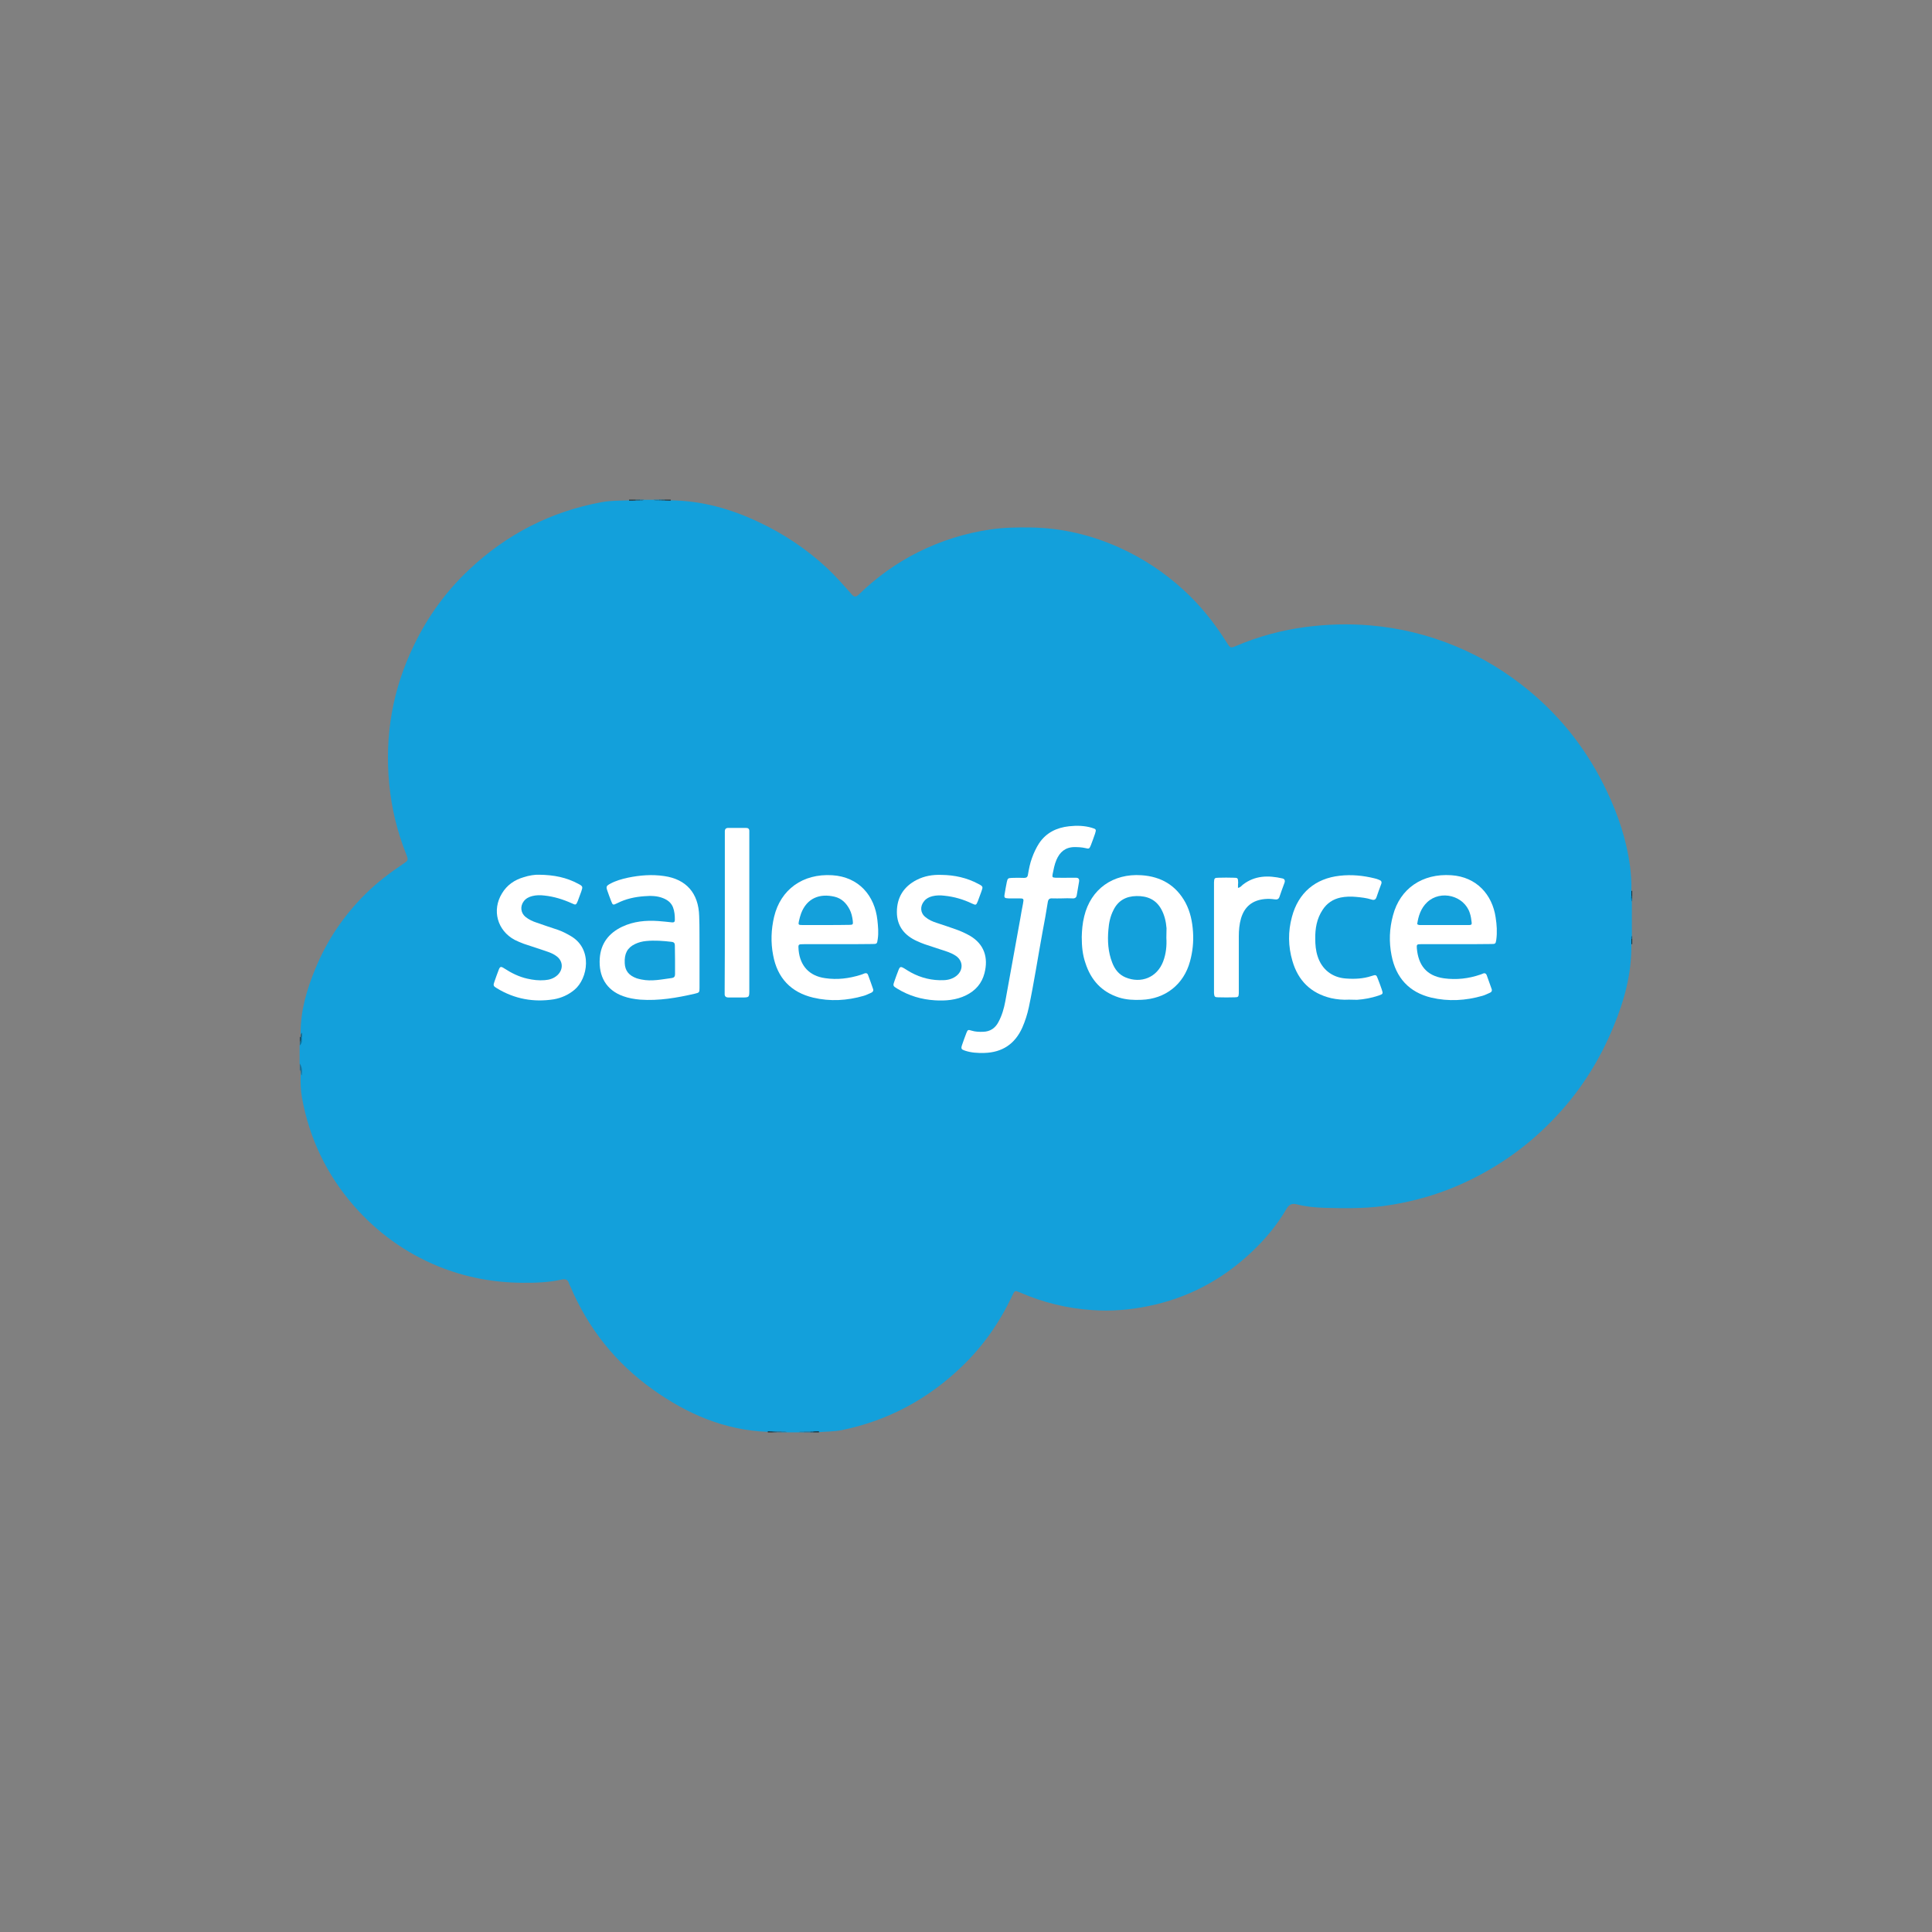 <?xml version="1.0" encoding="utf-8"?>
<!-- Generator: Adobe Illustrator 24.0.2, SVG Export Plug-In . SVG Version: 6.00 Build 0)  -->
<svg version="1.1" id="Layer_1" xmlns="http://www.w3.org/2000/svg" xmlns:xlink="http://www.w3.org/1999/xlink" x="0px" y="0px"
	 viewBox="0 0 116 116" style="enable-background:new 0 0 116 116;" xml:space="preserve">
<rect x="0" y="0" width="116" height="116" fill="#808080" stroke="none"/>
<style type="text/css">
	.st0{fill:#13A0DB;}
	.st1{fill:#207197;}
	.st2{fill:#0E739D;}
	.st3{fill:#21353E;}
	.st4{fill:#2E7091;}
	.st5{fill:#21495C;}
	.st6{fill:#1F3139;}
	.st7{fill:#0E85B6;}
	.st8{fill:#1F323B;}
	.st9{fill:#2D7394;}
	.st10{fill:#1A87B5;}
	.st11{fill:#198DBE;}
	.st12{fill:#1D333E;}
	.st13{fill:#1B292F;}
	.st14{fill:#1A262C;}
	.st15{fill:#107AA8;}
	.st16{fill:#145A78;}
	.st17{fill:#1276A2;}
	.st18{fill:#13526D;}
	.st19{fill:#0F6B92;}
	.st20{fill:#234E63;}
	.st21{fill:#136487;}
	.st22{fill:#15536E;}
	.st23{fill:#1E3F4F;}
	.st24{fill:#285A74;}
	.st25{fill:#FFFFFF;}
	.st26{fill:#14A0DB;}
</style>
<g>
	<path class="st0" d="M47.95,86c-0.23,0-0.47,0-0.7,0c-0.1-0.07-0.22-0.02-0.33-0.03c-0.1,0-0.19,0-0.29,0c-0.05,0-0.1,0-0.15,0
		c-0.05,0-0.1,0-0.15,0c-0.08,0-0.16,0-0.25,0c-2.57-0.1-4.82-1.07-6.88-2.54c-2.23-1.59-3.88-3.66-4.95-6.18
		c-0.03-0.07-0.07-0.13-0.09-0.2c-0.07-0.24-0.23-0.27-0.45-0.22c-0.77,0.17-1.57,0.2-2.35,0.19c-1.74-0.01-3.43-0.33-5.05-0.99
		c-1.98-0.81-3.67-2.04-5.07-3.64c-1.63-1.87-2.67-4.05-3.11-6.49c-0.08-0.44-0.09-0.89-0.08-1.34c0-0.23,0.02-0.47-0.06-0.69
		c0-0.36,0-0.73,0-1.09c0.09-0.17,0.06-0.35,0.06-0.52c0-0.08,0-0.16,0-0.25c0-1.36,0.38-2.63,0.89-3.86
		c0.7-1.71,1.72-3.21,3.03-4.5c0.68-0.67,1.43-1.24,2.22-1.77c0.33-0.22,0.34-0.22,0.2-0.59c-0.54-1.35-0.88-2.76-1.02-4.21
		c-0.28-2.92,0.2-5.7,1.49-8.35c0.83-1.72,1.93-3.24,3.32-4.54c2.25-2.12,4.9-3.48,7.95-4.04c0.54-0.1,1.1-0.09,1.65-0.11
		c0.12,0,0.23,0,0.35,0c0.08,0,0.17,0,0.25,0c0.09-0.01,0.19,0.03,0.28-0.03c0.19,0,0.38,0,0.58,0c0.1,0.06,0.22,0.02,0.32,0.03
		c0.06,0,0.13,0,0.19,0c0.07,0,0.13,0,0.2,0c0.1,0,0.2,0,0.3,0c1.87,0.02,3.62,0.51,5.29,1.3c1.52,0.71,2.89,1.63,4.12,2.77
		c0.52,0.49,0.99,1.02,1.46,1.56c0.16,0.18,0.26,0.2,0.44,0.03c1.06-1.03,2.25-1.89,3.57-2.55c1.37-0.68,2.82-1.14,4.34-1.36
		c0.81-0.12,1.61-0.13,2.42-0.12c1.86,0.03,3.63,0.45,5.32,1.21c1.42,0.64,2.7,1.49,3.85,2.54c1.02,0.93,1.86,1.99,2.59,3.15
		c0.22,0.35,0.22,0.36,0.6,0.2c1.32-0.56,2.7-0.93,4.12-1.12c1.29-0.17,2.59-0.21,3.89-0.1c1.79,0.15,3.5,0.57,5.16,1.26
		c1.61,0.67,3.07,1.57,4.41,2.68c2,1.66,3.54,3.67,4.65,6.02c0.68,1.43,1.18,2.92,1.39,4.5c0.06,0.49,0.1,1,0.08,1.5
		c0,0.1,0,0.19,0,0.29c0,0.05,0,0.09,0,0.14c0.01,0.07-0.02,0.15,0.03,0.22c0,0.68,0,1.37,0,2.05c-0.06,0.07-0.02,0.15-0.03,0.23
		c0,0.1,0,0.19,0,0.29c0.02,1.74-0.43,3.37-1.09,4.95c-0.77,1.86-1.81,3.56-3.17,5.07c-1.56,1.74-3.38,3.11-5.47,4.12
		c-1.65,0.8-3.39,1.31-5.21,1.55c-1.17,0.15-2.34,0.13-3.51,0.1c-0.55-0.02-1.11-0.07-1.64-0.21c-0.29-0.07-0.46,0.01-0.61,0.26
		c-0.58,1-1.32,1.88-2.17,2.67c-1.75,1.63-3.78,2.7-6.13,3.18c-1.11,0.23-2.24,0.32-3.37,0.24c-1.5-0.1-2.94-0.45-4.32-1.05
		c-0.33-0.14-0.33-0.14-0.49,0.2c-0.75,1.59-1.74,3.01-3,4.22c-2.04,1.97-4.45,3.27-7.24,3.84c-0.46,0.09-0.93,0.08-1.4,0.12
		c-0.1,0-0.2,0-0.3,0c-0.07,0-0.14,0-0.2,0c-0.12,0-0.24,0-0.36,0C48.18,85.98,48.06,85.93,47.95,86z"/>
	<path class="st1" d="M18.12,64.57c-0.09-0.09-0.02-0.24-0.12-0.33c0-0.13,0-0.26,0-0.38C18.15,64.08,18.14,64.32,18.12,64.57z"/>
	<path class="st2" d="M18.12,62.25c0.01,0.18,0.04,0.37-0.12,0.52c0-0.06,0-0.13,0-0.19c0.08-0.1-0.01-0.22,0.06-0.32l0,0
		C18.08,62.22,18.1,62.22,18.12,62.25z"/>
	<path class="st3" d="M37.77,30.06c0-0.02,0-0.04,0-0.06c0.13,0,0.26,0,0.38,0c0.04,0.02,0.04,0.04,0,0.05
		C38.03,30.06,37.9,30.06,37.77,30.06z"/>
	<path class="st4" d="M48.28,85.95c0.13,0,0.25,0,0.38,0c0.02,0.01,0.03,0.03,0.02,0.04C48.67,85.99,48.67,86,48.66,86
		c-0.13,0-0.26,0-0.38,0C48.23,85.97,48.23,85.95,48.28,85.95z"/>
	<path class="st5" d="M18.06,62.26c0.02,0.11,0.01,0.22-0.06,0.32c0-0.11,0-0.21,0-0.32C18.02,62.26,18.04,62.26,18.06,62.26z"/>
	<path class="st6" d="M40.27,30c0,0.02,0,0.04,0,0.06c-0.11,0-0.21-0.01-0.32-0.01c-0.05-0.02-0.05-0.03,0-0.05
		C40.06,30,40.17,30,40.27,30z"/>
	<path class="st7" d="M39.57,30.06c-0.11,0-0.23,0.03-0.33-0.06c0.11,0,0.21,0,0.32,0c0.03,0.01,0.04,0.02,0.03,0.04
		C39.59,30.05,39.58,30.06,39.57,30.06z"/>
	<path class="st8" d="M97.95,53.49c0.02,0,0.04,0,0.05,0c0,0.11,0,0.21,0,0.32c-0.02,0.04-0.04,0.04-0.05,0
		C97.95,53.7,97.95,53.59,97.95,53.49z"/>
	<path class="st9" d="M46.6,85.94c0.11,0,0.21,0,0.32,0c0.05,0.01,0.05,0.03,0.01,0.06c-0.11,0-0.21,0-0.32,0
		C46.56,85.98,46.56,85.96,46.6,85.94z"/>
	<path class="st10" d="M46.93,86c0-0.02,0-0.04-0.01-0.06c0.11-0.01,0.23-0.03,0.33,0.06C47.14,86,47.03,86,46.93,86z"/>
	<path class="st11" d="M48.28,85.95c0,0.02-0.01,0.04-0.01,0.05c-0.11,0-0.21,0-0.32,0C48.05,85.91,48.17,85.94,48.28,85.95z"/>
	<path class="st12" d="M98,56.69c-0.02,0-0.04,0-0.05,0c0-0.1,0-0.21,0-0.31c0.01-0.05,0.03-0.05,0.05-0.01
		C98,56.47,98,56.58,98,56.69z"/>
	<path class="st13" d="M49.17,85.94c0,0.02,0,0.04,0,0.06c-0.11,0-0.21,0-0.32,0c-0.04-0.02-0.04-0.04,0-0.05
		C48.96,85.94,49.06,85.94,49.17,85.94z"/>
	<path class="st14" d="M46.1,86c0-0.02,0-0.04,0-0.06c0.08,0,0.17,0.01,0.25,0.01c0.05,0.02,0.05,0.03,0,0.05
		C46.27,86,46.18,86,46.1,86z"/>
	<path class="st15" d="M38.67,30c-0.08,0.07-0.17,0.07-0.26,0.05c-0.02-0.02-0.02-0.03-0.02-0.04C38.4,30,38.41,30,38.42,30
		C38.5,30,38.59,30,38.67,30z"/>
	<path class="st16" d="M38.42,30c0,0.02-0.01,0.04-0.01,0.05c-0.08,0-0.17,0-0.25,0c0-0.02,0-0.04,0-0.05
		C38.25,30,38.33,30,38.42,30z"/>
	<path class="st17" d="M98,54.13c-0.06-0.05-0.07-0.12-0.06-0.2c0.02-0.04,0.04-0.04,0.06,0C98,54,98,54.06,98,54.13z"/>
	<path class="st18" d="M39.95,30c0,0.02,0,0.04,0,0.05c-0.06,0-0.13,0-0.19,0c-0.05-0.01-0.05-0.03-0.01-0.05
		C39.82,30,39.89,30,39.95,30z"/>
	<path class="st19" d="M39.76,30c0,0.02,0,0.04,0.01,0.05c-0.06,0-0.13,0-0.19,0c0-0.02-0.01-0.04-0.01-0.06
		C39.63,30,39.7,30,39.76,30z"/>
	<path class="st20" d="M48.85,85.95c0,0.02,0,0.04,0,0.05c-0.06,0-0.13,0-0.19,0c0-0.02,0-0.04,0.01-0.05
		C48.72,85.95,48.79,85.95,48.85,85.95z"/>
	<path class="st21" d="M98,56.37c-0.02,0-0.03,0.01-0.05,0.01c-0.02-0.08-0.01-0.14,0.05-0.2C98,56.24,98,56.3,98,56.37z"/>
	<path class="st22" d="M98,53.94l-0.03,0c0,0-0.03-0.01-0.03-0.01c0-0.04,0-0.08,0.01-0.13c0.02,0,0.03,0,0.05,0
		C98,53.85,98,53.89,98,53.94z"/>
	<path class="st23" d="M46.35,86c0-0.02,0-0.04,0-0.05c0.04,0,0.08,0,0.13,0c0.05,0.01,0.05,0.03,0,0.05C46.44,86,46.39,86,46.35,86
		z"/>
	<path class="st24" d="M46.48,86c0-0.02,0-0.04,0-0.05c0.04,0,0.09,0,0.13,0c0,0.02,0,0.04,0,0.06C46.57,86,46.52,86,46.48,86z"/>
	<path class="st25" d="M63.76,53.94c-0.19,0-0.38,0.01-0.58,0c-0.17-0.01-0.24,0.05-0.27,0.23c-0.09,0.59-0.2,1.18-0.31,1.76
		c-0.28,1.52-0.51,3.05-0.83,4.56c-0.09,0.42-0.22,0.82-0.39,1.21c-0.44,0.98-1.2,1.49-2.28,1.52c-0.4,0.01-0.79-0.01-1.17-0.14
		c-0.21-0.07-0.24-0.12-0.17-0.33c0.08-0.24,0.17-0.48,0.26-0.72c0.08-0.2,0.1-0.22,0.31-0.15c0.23,0.07,0.46,0.08,0.7,0.07
		c0.42-0.01,0.73-0.22,0.92-0.59c0.21-0.39,0.33-0.81,0.41-1.24c0.3-1.66,0.6-3.31,0.9-4.97c0.05-0.29,0.1-0.59,0.16-0.88
		c0.06-0.33,0.06-0.33-0.29-0.33c-0.19,0-0.38,0-0.58,0c-0.24-0.01-0.27-0.04-0.23-0.26c0.04-0.24,0.08-0.48,0.13-0.72
		c0.05-0.22,0.07-0.24,0.3-0.25c0.25-0.01,0.49-0.01,0.74,0c0.14,0,0.21-0.05,0.23-0.2c0.06-0.34,0.12-0.67,0.24-0.99
		c0.11-0.31,0.25-0.61,0.43-0.89c0.43-0.64,1.06-0.94,1.8-1.02c0.46-0.05,0.92-0.04,1.36,0.09c0.27,0.08,0.28,0.1,0.2,0.35
		c-0.08,0.23-0.16,0.46-0.25,0.69c-0.09,0.22-0.11,0.24-0.33,0.18c-0.22-0.05-0.44-0.06-0.67-0.06c-0.54,0.01-0.87,0.3-1.07,0.77
		c-0.12,0.28-0.17,0.57-0.23,0.86c-0.03,0.18-0.01,0.2,0.18,0.21c0.32,0.01,0.64,0,0.96,0c0.09,0,0.17,0,0.26,0
		c0.16,0,0.21,0.08,0.19,0.23c-0.05,0.27-0.09,0.55-0.14,0.82c-0.02,0.14-0.11,0.2-0.25,0.19C64.19,53.93,63.98,53.93,63.76,53.94
		C63.76,53.93,63.76,53.93,63.76,53.94z"/>
	<path class="st25" d="M42,57.14c0,0.72,0,1.45,0,2.17c0,0.27-0.01,0.29-0.27,0.35c-1.08,0.25-2.17,0.44-3.29,0.36
		c-0.35-0.03-0.7-0.09-1.03-0.21c-1.03-0.37-1.47-1.21-1.4-2.26c0.06-0.91,0.55-1.53,1.35-1.91c0.68-0.32,1.41-0.39,2.15-0.34
		c0.28,0.02,0.55,0.05,0.83,0.08c0.12,0.01,0.18-0.02,0.18-0.15c0-0.26-0.02-0.51-0.11-0.75c-0.11-0.28-0.32-0.44-0.59-0.55
		c-0.37-0.15-0.75-0.15-1.13-0.12c-0.57,0.04-1.12,0.16-1.63,0.42c-0.26,0.13-0.27,0.12-0.37-0.14c-0.08-0.2-0.15-0.4-0.22-0.6
		c-0.09-0.25-0.07-0.3,0.17-0.43c0.33-0.18,0.69-0.28,1.05-0.36c0.72-0.15,1.45-0.21,2.19-0.1c1.32,0.19,2.06,1.02,2.1,2.4
		C42.01,55.71,41.99,56.42,42,57.14C42,57.14,42,57.14,42,57.14z"/>
	<path class="st25" d="M87.42,56.69c-0.7,0-1.41,0-2.11,0c-0.24,0-0.26,0.02-0.24,0.26c0.09,0.97,0.55,1.64,1.63,1.79
		c0.74,0.1,1.47,0.02,2.17-0.22c0.06-0.02,0.12-0.04,0.18-0.07c0.1-0.04,0.17,0,0.21,0.09c0.1,0.28,0.2,0.56,0.3,0.84
		c0.04,0.11-0.01,0.19-0.11,0.23c-0.15,0.06-0.29,0.14-0.44,0.18c-1.01,0.29-2.04,0.35-3.07,0.11c-1.34-0.32-2.13-1.2-2.39-2.54
		c-0.16-0.81-0.13-1.61,0.09-2.41c0.42-1.59,1.75-2.52,3.5-2.4c1.52,0.1,2.46,1.17,2.66,2.53c0.07,0.44,0.1,0.89,0.04,1.34
		c-0.04,0.25-0.05,0.26-0.31,0.26C88.83,56.69,88.12,56.69,87.42,56.69z"/>
	<path class="st25" d="M50.28,56.69c-0.67,0-1.34,0-2.01,0c-0.35,0-0.35,0-0.32,0.36c0.09,0.95,0.65,1.55,1.59,1.68
		c0.73,0.11,1.44,0.02,2.14-0.2c0.07-0.02,0.14-0.05,0.21-0.08c0.11-0.04,0.19-0.02,0.23,0.09c0.1,0.28,0.21,0.56,0.3,0.84
		c0.04,0.11-0.02,0.19-0.12,0.23c-0.15,0.06-0.29,0.14-0.44,0.18c-1,0.29-2.02,0.35-3.03,0.11c-1.35-0.32-2.16-1.19-2.41-2.55
		c-0.15-0.77-0.12-1.55,0.06-2.31c0.39-1.63,1.72-2.6,3.49-2.49c1.6,0.1,2.55,1.23,2.71,2.69c0.04,0.38,0.08,0.76,0.02,1.15
		c-0.04,0.28-0.04,0.29-0.34,0.29C51.67,56.69,50.98,56.69,50.28,56.69z"/>
	<path class="st25" d="M64.95,56.25c0.01-0.38,0.04-0.81,0.15-1.24c0.39-1.62,1.72-2.58,3.44-2.46c1.17,0.08,2.07,0.6,2.64,1.65
		c0.29,0.55,0.41,1.14,0.45,1.75c0.04,0.6-0.02,1.19-0.18,1.77c-0.37,1.38-1.48,2.26-2.91,2.31c-0.46,0.02-0.92,0-1.36-0.14
		c-1.03-0.33-1.68-1.04-2.01-2.07C65,57.33,64.95,56.83,64.95,56.25z"/>
	<path class="st25" d="M56.53,52.53c0.78,0.01,1.52,0.17,2.21,0.54c0.29,0.15,0.29,0.17,0.18,0.47c-0.07,0.19-0.14,0.38-0.21,0.57
		c-0.1,0.24-0.11,0.25-0.35,0.14c-0.52-0.25-1.07-0.41-1.65-0.47c-0.25-0.03-0.49-0.03-0.73,0.03c-0.19,0.05-0.36,0.13-0.49,0.29
		c-0.26,0.31-0.24,0.71,0.07,0.96c0.2,0.17,0.43,0.27,0.68,0.35c0.38,0.13,0.77,0.25,1.15,0.39c0.29,0.1,0.57,0.23,0.84,0.38
		c0.87,0.51,1.12,1.32,0.88,2.25c-0.16,0.62-0.54,1.05-1.11,1.33c-0.59,0.29-1.23,0.34-1.87,0.3c-0.8-0.05-1.55-0.27-2.24-0.69
		c-0.28-0.17-0.29-0.18-0.18-0.48c0.07-0.2,0.14-0.4,0.22-0.6c0.1-0.27,0.14-0.28,0.39-0.13c0.13,0.08,0.25,0.16,0.38,0.23
		c0.61,0.33,1.27,0.49,1.97,0.46c0.28-0.01,0.55-0.09,0.77-0.27c0.41-0.34,0.39-0.89-0.05-1.19c-0.28-0.19-0.6-0.28-0.91-0.38
		c-0.32-0.11-0.65-0.21-0.97-0.32c-0.15-0.05-0.3-0.12-0.44-0.18c-0.76-0.34-1.22-0.9-1.22-1.75c0-0.88,0.41-1.53,1.19-1.93
		C55.51,52.59,56.01,52.51,56.53,52.53z"/>
	<path class="st25" d="M32.36,52.52c0.92,0.01,1.66,0.17,2.35,0.54c0.29,0.15,0.29,0.18,0.19,0.47c-0.07,0.19-0.14,0.38-0.21,0.57
		c-0.1,0.24-0.12,0.25-0.35,0.14c-0.53-0.24-1.08-0.41-1.65-0.47c-0.25-0.03-0.49-0.03-0.73,0.03c-0.2,0.05-0.38,0.14-0.51,0.31
		c-0.23,0.3-0.19,0.7,0.1,0.94c0.2,0.16,0.43,0.27,0.68,0.35c0.42,0.15,0.85,0.29,1.27,0.43c0.26,0.09,0.51,0.22,0.75,0.36
		c1.36,0.77,1.05,2.57,0.24,3.24c-0.36,0.3-0.78,0.49-1.24,0.57c-1.21,0.19-2.36-0.02-3.41-0.66c-0.22-0.13-0.24-0.17-0.15-0.41
		c0.08-0.23,0.16-0.46,0.25-0.69c0.08-0.21,0.13-0.23,0.33-0.1c0.43,0.28,0.89,0.51,1.39,0.62c0.35,0.08,0.69,0.12,1.05,0.09
		c0.28-0.02,0.54-0.1,0.76-0.3c0.37-0.35,0.34-0.86-0.07-1.15c-0.27-0.2-0.6-0.28-0.91-0.39c-0.34-0.12-0.69-0.22-1.03-0.34
		c-0.19-0.07-0.38-0.15-0.56-0.24c-1.04-0.56-1.38-1.78-0.76-2.79c0.3-0.5,0.75-0.81,1.3-0.97C31.77,52.56,32.13,52.51,32.36,52.52z
		"/>
	<path class="st25" d="M81,60.02c-0.36,0.02-0.72-0.01-1.08-0.09c-1.21-0.29-1.98-1.05-2.32-2.23c-0.26-0.88-0.27-1.77-0.03-2.65
		c0.38-1.44,1.4-2.31,2.88-2.47c0.71-0.08,1.4-0.01,2.09,0.16c0.09,0.02,0.18,0.05,0.27,0.09c0.12,0.04,0.17,0.12,0.12,0.25
		c-0.1,0.26-0.19,0.52-0.28,0.78c-0.05,0.16-0.15,0.2-0.3,0.15c-0.31-0.1-0.62-0.13-0.94-0.16c-0.31-0.03-0.62-0.02-0.92,0.04
		c-0.46,0.1-0.82,0.34-1.08,0.74c-0.35,0.53-0.45,1.12-0.44,1.74c0,0.35,0.03,0.7,0.14,1.04c0.25,0.79,0.87,1.28,1.69,1.34
		c0.52,0.04,1.04,0.02,1.55-0.15c0.27-0.09,0.29-0.08,0.39,0.2c0.08,0.2,0.15,0.4,0.22,0.6c0.09,0.27,0.09,0.28-0.2,0.38
		c-0.42,0.14-0.85,0.22-1.28,0.25C81.32,60.03,81.16,60.02,81,60.02z"/>
	<path class="st25" d="M43.52,54.83c0-1.56,0-3.11,0-4.67c0-0.09,0-0.17,0-0.26c0-0.11,0.06-0.18,0.17-0.19c0.37,0,0.75,0,1.12,0
		c0.11,0,0.18,0.06,0.18,0.18c0,0.09,0,0.17,0,0.26c0,3.09,0,6.18,0,9.28c0,0.46,0,0.46-0.45,0.46c-0.27,0-0.53,0-0.8,0
		c-0.16,0-0.24-0.07-0.23-0.23c0-0.09,0-0.17,0-0.26C43.52,57.88,43.52,56.36,43.52,54.83z"/>
	<path class="st25" d="M74.33,53.31c0.15-0.03,0.21-0.12,0.29-0.19c0.72-0.56,1.53-0.57,2.37-0.38c0.15,0.03,0.18,0.14,0.13,0.27
		c-0.1,0.28-0.21,0.56-0.3,0.84c-0.05,0.14-0.14,0.17-0.28,0.15c-0.2-0.03-0.4-0.04-0.6-0.02c-0.74,0.07-1.22,0.45-1.43,1.17
		c-0.1,0.35-0.13,0.71-0.13,1.07c0,1.07,0,2.13,0,3.2c0,0.07,0,0.15,0,0.22c-0.01,0.21-0.04,0.24-0.25,0.24
		c-0.33,0.01-0.66,0.01-0.99,0c-0.21,0-0.23-0.04-0.25-0.25c0-0.07,0-0.15,0-0.22c0-2.09,0-4.18,0-6.27c0-0.05,0-0.11,0-0.16
		c0.01-0.25,0.03-0.28,0.28-0.28c0.3-0.01,0.6-0.01,0.9,0c0.25,0,0.26,0.02,0.27,0.28C74.33,53.09,74.33,53.18,74.33,53.31z"/>
	<path class="st5" d="M18.12,62.25c-0.02,0-0.04,0.01-0.05,0.01c-0.02-0.09,0-0.18,0.05-0.26C18.12,62.08,18.12,62.17,18.12,62.25z"
		/>
	<path class="st26" d="M40.53,57.64c0,0.29,0,0.57,0,0.86c0,0.13-0.06,0.2-0.18,0.22c-0.61,0.08-1.22,0.22-1.84,0.09
		c-0.09-0.02-0.19-0.04-0.28-0.07c-0.47-0.17-0.7-0.45-0.72-0.91c-0.03-0.58,0.16-0.93,0.62-1.15c0.21-0.1,0.44-0.16,0.67-0.18
		c0.51-0.05,1.02-0.01,1.53,0.05c0.15,0.02,0.19,0.09,0.19,0.23C40.52,57.07,40.53,57.35,40.53,57.64z"/>
	<path class="st26" d="M85.09,55.49c0.07-0.49,0.22-0.96,0.6-1.32c0.81-0.76,2.22-0.4,2.56,0.65c0.06,0.18,0.09,0.37,0.11,0.56
		c0.02,0.11-0.02,0.16-0.13,0.16c-0.04,0-0.09,0-0.13,0c-0.91,0-1.83,0-2.74,0C85.28,55.54,85.19,55.56,85.09,55.49z"/>
	<path class="st26" d="M49.58,55.54c-0.47,0-0.94,0-1.41,0c-0.23,0-0.25-0.02-0.2-0.24c0.03-0.16,0.08-0.31,0.13-0.46
		c0.35-0.92,1.12-1.21,2.01-1c0.42,0.1,0.7,0.38,0.9,0.76c0.11,0.21,0.16,0.44,0.19,0.67c0.03,0.24,0.01,0.26-0.22,0.26
		C50.52,55.54,50.05,55.54,49.58,55.54z"/>
	<path class="st0" d="M70.03,56.31c0.03,0.48-0.02,0.96-0.19,1.41c-0.36,0.96-1.32,1.36-2.27,0.96c-0.4-0.17-0.64-0.49-0.79-0.88
		c-0.25-0.64-0.29-1.31-0.23-1.98c0.03-0.4,0.11-0.8,0.3-1.17c0.28-0.58,0.76-0.84,1.39-0.85c0.65-0.01,1.17,0.21,1.49,0.8
		c0.19,0.35,0.28,0.74,0.31,1.13C70.04,55.93,70.03,56.12,70.03,56.31z"/>
</g>
</svg>
